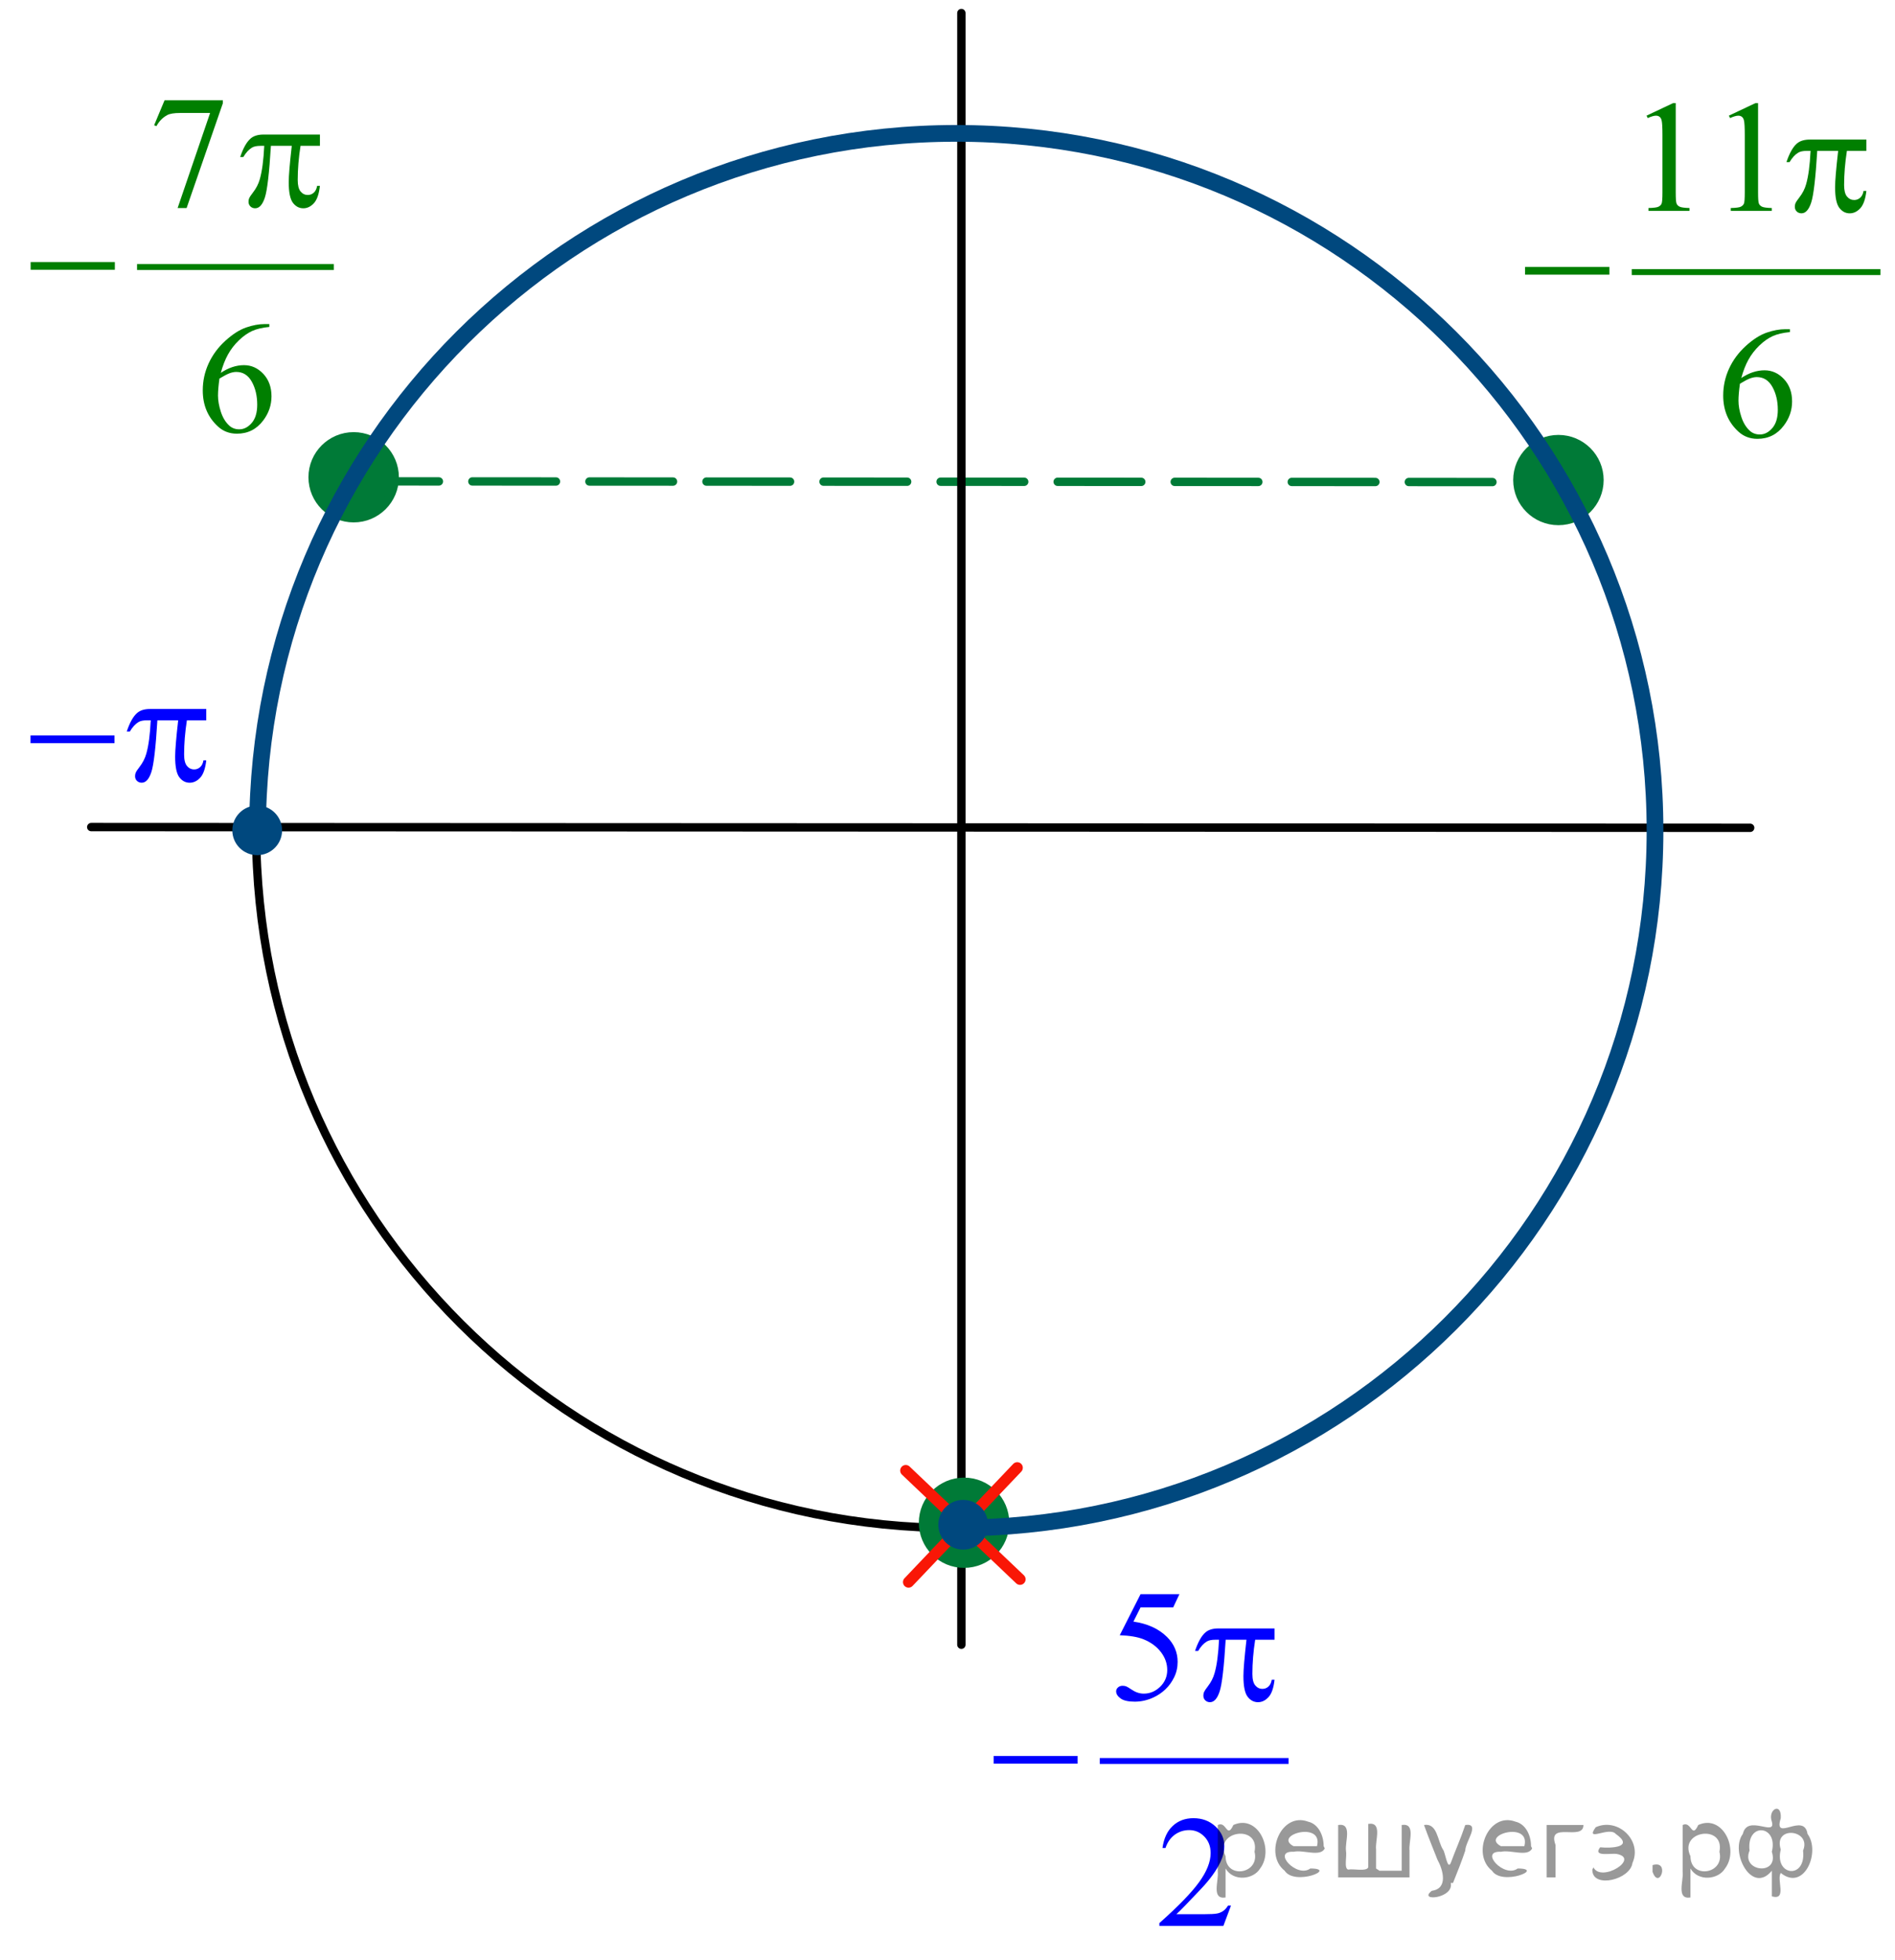 <?xml version="1.0" encoding="utf-8"?>
<!-- Generator: Adobe Illustrator 16.0.0, SVG Export Plug-In . SVG Version: 6.00 Build 0)  -->
<!DOCTYPE svg PUBLIC "-//W3C//DTD SVG 1.1//EN" "http://www.w3.org/Graphics/SVG/1.1/DTD/svg11.dtd">
<svg version="1.1" id="Слой_1" xmlns="http://www.w3.org/2000/svg" xmlns:xlink="http://www.w3.org/1999/xlink" x="0px" y="0px"
	 width="169.977px" height="175.786px" viewBox="-31.63 -79.35 169.977 175.786"
	 enable-background="new -31.63 -79.35 169.977 175.786" xml:space="preserve">
<line fill="none" stroke="#007A37" stroke-width="0.75" stroke-linecap="round" stroke-linejoin="round" stroke-miterlimit="8" stroke-dasharray="7.5,3" x1="0.239" y1="-36.185" x2="106.989" y2="-36.12"/>
<g>
	<g>
		<defs>
			<rect id="SVGID_1_" x="-31.33" y="-79.35" width="169.182" height="175.656"/>
		</defs>
		<clipPath id="SVGID_2_">
			<use xlink:href="#SVGID_1_"  overflow="visible"/>
		</clipPath>
	</g>
</g>
<path fill="none" stroke="#000000" stroke-width="0.75" stroke-linecap="round" stroke-linejoin="round" stroke-miterlimit="8" d="
	M54.017-67.39c-34.616,0-62.674,27.994-62.674,62.53c0,34.537,28.059,62.53,62.674,62.53c34.616,0,62.674-27.993,62.674-62.53
	C116.691-39.397,88.633-67.39,54.017-67.39L54.017-67.39z"/>
<line fill="none" stroke="#000000" stroke-width="0.75" stroke-linecap="round" stroke-linejoin="round" stroke-miterlimit="8" x1="54.603" y1="-78.18" x2="54.603" y2="68.135"/>
<line fill="none" stroke="#000000" stroke-width="0.75" stroke-linecap="round" stroke-linejoin="round" stroke-miterlimit="8" x1="-23.447" y1="-5.185" x2="125.357" y2="-5.12"/>
<g>
	<g>
		<defs>
			<rect id="SVGID_3_" x="54.76" y="58.736" width="32.054" height="37.7"/>
		</defs>
		<clipPath id="SVGID_4_">
			<use xlink:href="#SVGID_3_"  overflow="visible"/>
		</clipPath>
		
			<line clip-path="url(#SVGID_4_)" fill="none" stroke="#0000FF" stroke-width="0.531" stroke-linecap="square" stroke-miterlimit="10" x1="67.281" y1="78.561" x2="83.683" y2="78.561"/>
	</g>
	<g>
		<defs>
			<rect id="SVGID_5_" x="54.76" y="58.736" width="32.054" height="37.7"/>
		</defs>
		<clipPath id="SVGID_6_">
			<use xlink:href="#SVGID_5_"  overflow="visible"/>
		</clipPath>
		<g clip-path="url(#SVGID_6_)">
			<path fill="#0000FF" d="M74.161,63.604l-0.561,1.187h-2.927l-0.639,1.271c1.267,0.182,2.271,0.641,3.013,1.376
				c0.636,0.633,0.954,1.378,0.954,2.234c0,0.498-0.104,0.959-0.313,1.383c-0.208,0.423-0.47,0.784-0.785,1.082
				c-0.315,0.298-0.667,0.537-1.055,0.719c-0.55,0.256-1.114,0.385-1.692,0.385c-0.583,0-1.009-0.097-1.273-0.29
				c-0.265-0.193-0.398-0.406-0.398-0.639c0-0.131,0.056-0.246,0.165-0.346c0.11-0.101,0.249-0.15,0.416-0.15
				c0.124,0,0.233,0.019,0.326,0.056s0.252,0.133,0.478,0.286c0.358,0.242,0.722,0.363,1.09,0.363c0.56,0,1.051-0.206,1.474-0.618
				c0.423-0.411,0.635-0.913,0.635-1.504c0-0.573-0.188-1.107-0.566-1.603s-0.899-0.879-1.564-1.149
				c-0.521-0.209-1.23-0.33-2.13-0.362l1.865-3.68L74.161,63.604L74.161,63.604z"/>
		</g>
	</g>
	<g>
		<defs>
			<rect id="SVGID_7_" x="54.76" y="58.736" width="32.054" height="37.7"/>
		</defs>
		<clipPath id="SVGID_8_">
			<use xlink:href="#SVGID_7_"  overflow="visible"/>
		</clipPath>
		<g clip-path="url(#SVGID_8_)">
			<path fill="#0000FF" d="M78.785,91.532l-0.682,1.821h-5.738v-0.259c1.688-1.498,2.877-2.723,3.564-3.672
				c0.688-0.95,1.033-1.818,1.033-2.604c0-0.601-0.189-1.094-0.567-1.48c-0.378-0.386-0.83-0.58-1.355-0.58
				c-0.479,0-0.907,0.137-1.288,0.409c-0.38,0.271-0.661,0.671-0.843,1.197h-0.267c0.12-0.861,0.427-1.522,0.922-1.983
				s1.113-0.691,1.854-0.691c0.789,0,1.448,0.247,1.976,0.74c0.529,0.494,0.793,1.075,0.793,1.746c0,0.479-0.115,0.959-0.344,1.438
				c-0.354,0.754-0.928,1.552-1.722,2.394c-1.191,1.268-1.936,2.029-2.231,2.291h2.539c0.517,0,0.879-0.02,1.087-0.057
				s0.396-0.111,0.563-0.227s0.313-0.275,0.438-0.484H78.785z"/>
		</g>
	</g>
	<g>
		<defs>
			<rect id="SVGID_9_" x="54.76" y="58.736" width="32.054" height="37.7"/>
		</defs>
		<clipPath id="SVGID_10_">
			<use xlink:href="#SVGID_9_"  overflow="visible"/>
		</clipPath>
		<g clip-path="url(#SVGID_10_)">
			<path fill="#0000FF" d="M82.692,66.676v1.012h-1.735c-0.167,1.066-0.251,2.088-0.251,3.065c0,0.479,0.086,0.823,0.258,1.03
				s0.387,0.311,0.646,0.311c0.206,0,0.386-0.069,0.538-0.209c0.153-0.14,0.251-0.343,0.294-0.608h0.251
				c-0.081,0.736-0.262,1.255-0.542,1.558c-0.279,0.303-0.594,0.454-0.942,0.454c-0.373,0-0.685-0.166-0.934-0.496
				s-0.373-0.947-0.373-1.851c0-0.567,0.092-1.652,0.273-3.254h-1.865c-0.147,2.439-0.328,3.982-0.538,4.63
				c-0.21,0.646-0.5,0.971-0.868,0.971c-0.172,0-0.313-0.057-0.427-0.168c-0.113-0.111-0.168-0.251-0.168-0.419
				c0-0.121,0.02-0.226,0.058-0.314c0.053-0.121,0.164-0.291,0.337-0.51c0.292-0.377,0.494-0.772,0.609-1.187
				c0.206-0.708,0.339-1.708,0.401-3.003h-0.33c-0.349,0-0.61,0.057-0.782,0.168c-0.276,0.168-0.531,0.447-0.76,0.838h-0.28
				c0.269-0.806,0.581-1.361,0.94-1.669c0.271-0.232,0.655-0.349,1.146-0.349H82.692z"/>
		</g>
	</g>
	<g>
		<defs>
			<rect id="SVGID_11_" x="54.76" y="58.736" width="32.054" height="37.7"/>
		</defs>
		<clipPath id="SVGID_12_">
			<use xlink:href="#SVGID_11_"  overflow="visible"/>
		</clipPath>
		<g clip-path="url(#SVGID_12_)">
			<path fill="#0000FF" d="M57.496,78.11h7.531v0.69h-7.531V78.11z"/>
		</g>
	</g>
</g>
<path fill="#007A37" d="M108.157-39.975c-2.032,0-3.682,1.644-3.682,3.672c0,2.029,1.648,3.673,3.682,3.673
	c2.032,0,3.682-1.644,3.682-3.673C111.839-38.331,110.19-39.975,108.157-39.975L108.157-39.975z"/>
<path fill="none" stroke="#007A37" stroke-width="0.75" stroke-linecap="round" stroke-linejoin="round" stroke-miterlimit="8" d="
	M108.157-39.975c-2.032,0-3.682,1.644-3.682,3.672c0,2.029,1.648,3.673,3.682,3.673c2.032,0,3.682-1.644,3.682-3.673
	C111.839-38.331,110.19-39.975,108.157-39.975L108.157-39.975z"/>
<path fill="#007A37" d="M0.093-40.225c-2.032,0-3.681,1.644-3.681,3.672c0,2.029,1.647,3.673,3.681,3.673s3.681-1.644,3.681-3.673
	C3.774-38.581,2.126-40.225,0.093-40.225L0.093-40.225z"/>
<path fill="none" stroke="#007A37" stroke-width="0.75" stroke-linecap="round" stroke-linejoin="round" stroke-miterlimit="8" d="
	M0.093-40.225c-2.032,0-3.681,1.644-3.681,3.672c0,2.029,1.647,3.673,3.681,3.673s3.681-1.644,3.681-3.673
	C3.774-38.581,2.126-40.225,0.093-40.225L0.093-40.225z"/>
<path fill="#00487E" d="M-6.703-4.893c0-1.023-0.832-1.852-1.857-1.852s-1.856,0.829-1.856,1.852s0.832,1.852,1.856,1.852
	C-7.534-3.041-6.703-3.869-6.703-4.893L-6.703-4.893z"/>
<path fill="none" stroke="#00487E" stroke-width="0.75" stroke-linecap="round" stroke-linejoin="round" stroke-miterlimit="8" d="
	M-6.703-4.893c0-1.023-0.832-1.852-1.857-1.852s-1.856,0.829-1.856,1.852s0.832,1.852,1.856,1.852
	C-7.534-3.041-6.703-3.869-6.703-4.893L-6.703-4.893z"/>
<g>
	<g>
		<defs>
			<rect id="SVGID_13_" x="-31.63" y="-18.485" width="21.37" height="13"/>
		</defs>
		<clipPath id="SVGID_14_">
			<use xlink:href="#SVGID_13_"  overflow="visible"/>
		</clipPath>
		<g clip-path="url(#SVGID_14_)">
			<path fill="#0000FF" d="M-28.892-13.399h7.532v0.691h-7.532V-13.399z"/>
			<path fill="#0000FF" d="M-13.129-15.773v1.013h-1.736c-0.167,1.066-0.251,2.087-0.251,3.065c0,0.479,0.086,0.823,0.258,1.03
				s0.387,0.311,0.646,0.311c0.206,0,0.385-0.07,0.538-0.209c0.152-0.14,0.251-0.342,0.294-0.607h0.251
				c-0.081,0.735-0.263,1.254-0.542,1.557c-0.28,0.302-0.595,0.454-0.943,0.454c-0.373,0-0.684-0.165-0.933-0.496
				c-0.249-0.331-0.373-0.947-0.373-1.85c0-0.568,0.091-1.653,0.272-3.254h-1.865c-0.147,2.439-0.327,3.982-0.537,4.629
				s-0.5,0.97-0.868,0.97c-0.172,0-0.314-0.056-0.428-0.167c-0.112-0.111-0.168-0.251-0.168-0.419c0-0.121,0.02-0.226,0.058-0.314
				c0.053-0.121,0.165-0.291,0.337-0.51c0.292-0.377,0.495-0.773,0.61-1.187c0.205-0.708,0.339-1.708,0.4-3.002h-0.33
				c-0.349,0-0.609,0.056-0.782,0.167c-0.276,0.167-0.53,0.447-0.76,0.838h-0.279c0.268-0.805,0.58-1.362,0.939-1.669
				c0.272-0.232,0.655-0.349,1.147-0.349L-13.129-15.773L-13.129-15.773z"/>
		</g>
	</g>
</g>
<g>
	<g>
		<defs>
			<rect id="SVGID_15_" x="-31.63" y="-75.229" width="33.487" height="37.7"/>
		</defs>
		<clipPath id="SVGID_16_">
			<use xlink:href="#SVGID_15_"  overflow="visible"/>
		</clipPath>
		
			<line clip-path="url(#SVGID_16_)" fill="none" stroke="#007F00" stroke-width="0.531" stroke-linecap="square" stroke-miterlimit="10" x1="-19.072" y1="-55.404" x2="-1.952" y2="-55.404"/>
	</g>
	<g>
		<defs>
			<rect id="SVGID_17_" x="-31.63" y="-75.229" width="33.487" height="37.7"/>
		</defs>
		<clipPath id="SVGID_18_">
			<use xlink:href="#SVGID_17_"  overflow="visible"/>
		</clipPath>
		<g clip-path="url(#SVGID_18_)">
			<path fill="#007F00" d="M-16.869-70.358h5.229v0.266l-3.252,9.398h-0.806l2.914-8.525h-2.684c-0.542,0-0.929,0.063-1.158,0.188
				c-0.403,0.214-0.728,0.545-0.972,0.992l-0.208-0.077L-16.869-70.358z"/>
		</g>
	</g>
	<g>
		<defs>
			<rect id="SVGID_19_" x="-31.63" y="-75.229" width="33.487" height="37.7"/>
		</defs>
		<clipPath id="SVGID_20_">
			<use xlink:href="#SVGID_19_"  overflow="visible"/>
		</clipPath>
		<g clip-path="url(#SVGID_20_)">
			<path fill="#007F00" d="M-7.471-50.291v0.258c-0.633,0.061-1.149,0.183-1.55,0.367c-0.399,0.184-0.796,0.464-1.187,0.841
				c-0.392,0.377-0.715,0.797-0.972,1.26s-0.472,1.014-0.644,1.651c0.69-0.461,1.384-0.691,2.079-0.691
				c0.667,0,1.245,0.261,1.734,0.782c0.488,0.521,0.733,1.191,0.733,2.011c0,0.792-0.247,1.513-0.741,2.165
				c-0.595,0.792-1.381,1.187-2.359,1.187c-0.667,0-1.232-0.214-1.698-0.642c-0.911-0.833-1.367-1.914-1.367-3.24
				c0-0.847,0.175-1.652,0.525-2.416c0.35-0.764,0.85-1.441,1.5-2.032c0.649-0.591,1.271-0.989,1.867-1.194
				c0.595-0.205,1.147-0.307,1.661-0.307H-7.471z M-11.947-45.404c-0.086,0.628-0.129,1.136-0.129,1.522
				c0,0.447,0.085,0.932,0.255,1.456c0.17,0.523,0.423,0.939,0.759,1.246c0.245,0.219,0.542,0.328,0.893,0.328
				c0.417,0,0.79-0.19,1.119-0.572c0.328-0.382,0.492-0.926,0.492-1.634c0-0.796-0.163-1.485-0.488-2.067
				c-0.326-0.582-0.789-0.873-1.389-0.873c-0.183,0-0.378,0.038-0.586,0.112C-11.231-45.811-11.539-45.65-11.947-45.404z"/>
		</g>
	</g>
	<g>
		<defs>
			<rect id="SVGID_21_" x="-31.63" y="-75.229" width="33.487" height="37.7"/>
		</defs>
		<clipPath id="SVGID_22_">
			<use xlink:href="#SVGID_21_"  overflow="visible"/>
		</clipPath>
		<g clip-path="url(#SVGID_22_)">
			<path fill="#007F00" d="M-2.933-67.285v1.013h-1.74c-0.168,1.066-0.252,2.087-0.252,3.065c0,0.479,0.086,0.823,0.259,1.03
				c0.173,0.207,0.389,0.311,0.646,0.311c0.207,0,0.387-0.07,0.54-0.209c0.153-0.14,0.251-0.342,0.295-0.607h0.251
				c-0.082,0.735-0.262,1.254-0.543,1.557c-0.28,0.302-0.596,0.454-0.945,0.454c-0.374,0-0.687-0.165-0.936-0.496
				s-0.374-0.947-0.374-1.85c0-0.568,0.091-1.653,0.273-3.254H-7.33c-0.149,2.439-0.329,3.982-0.54,4.629s-0.501,0.97-0.871,0.97
				c-0.173,0-0.315-0.056-0.428-0.167c-0.113-0.111-0.169-0.251-0.169-0.419c0-0.121,0.019-0.226,0.058-0.314
				c0.053-0.121,0.166-0.291,0.338-0.51c0.292-0.377,0.497-0.773,0.612-1.187c0.206-0.708,0.34-1.708,0.403-3.002h-0.331
				c-0.351,0-0.611,0.056-0.784,0.167c-0.278,0.167-0.532,0.447-0.764,0.838h-0.28c0.269-0.805,0.583-1.362,0.942-1.669
				c0.273-0.232,0.657-0.349,1.151-0.349L-2.933-67.285L-2.933-67.285z"/>
		</g>
	</g>
	<g>
		<defs>
			<rect id="SVGID_23_" x="-31.63" y="-75.229" width="33.487" height="37.7"/>
		</defs>
		<clipPath id="SVGID_24_">
			<use xlink:href="#SVGID_23_"  overflow="visible"/>
		</clipPath>
		<g clip-path="url(#SVGID_24_)">
			<path fill="#007F00" d="M-28.882-55.852h7.554v0.691h-7.554V-55.852z"/>
		</g>
	</g>
</g>
<g>
	<g>
		<defs>
			<rect id="SVGID_25_" x="102.412" y="-74.776" width="37.591" height="37.7"/>
		</defs>
		<clipPath id="SVGID_26_">
			<use xlink:href="#SVGID_25_"  overflow="visible"/>
		</clipPath>
		
			<line clip-path="url(#SVGID_26_)" fill="none" stroke="#007F00" stroke-width="0.531" stroke-linecap="square" stroke-miterlimit="10" x1="114.998" y1="-54.951" x2="136.774" y2="-54.951"/>
	</g>
	<g>
		<defs>
			<rect id="SVGID_27_" x="102.412" y="-74.776" width="37.591" height="37.7"/>
		</defs>
		<clipPath id="SVGID_28_">
			<use xlink:href="#SVGID_27_"  overflow="visible"/>
		</clipPath>
		<g clip-path="url(#SVGID_28_)">
			<path fill="#007F00" d="M116.061-68.979l2.381-1.124h0.237v7.995c0,0.531,0.022,0.861,0.068,0.992
				c0.045,0.13,0.141,0.23,0.284,0.3c0.145,0.07,0.438,0.109,0.88,0.119v0.258h-3.678v-0.258c0.462-0.009,0.76-0.048,0.895-0.115
				c0.135-0.067,0.229-0.158,0.281-0.272c0.053-0.114,0.079-0.455,0.079-1.023v-5.111c0-0.689-0.023-1.131-0.072-1.327
				c-0.033-0.149-0.095-0.258-0.184-0.328c-0.09-0.07-0.196-0.105-0.32-0.105c-0.179,0-0.426,0.072-0.743,0.216L116.061-68.979z"/>
			<path fill="#007F00" d="M123.446-68.979l2.38-1.124h0.238v7.995c0,0.531,0.021,0.861,0.067,0.992
				c0.045,0.13,0.142,0.23,0.284,0.3c0.145,0.07,0.438,0.109,0.88,0.119v0.258h-3.678v-0.258c0.462-0.009,0.76-0.048,0.895-0.115
				c0.136-0.067,0.229-0.158,0.281-0.272c0.053-0.114,0.079-0.455,0.079-1.023v-5.111c0-0.689-0.023-1.131-0.072-1.327
				c-0.033-0.149-0.095-0.258-0.184-0.328c-0.089-0.07-0.196-0.105-0.32-0.105c-0.179,0-0.426,0.072-0.743,0.216L123.446-68.979z"/>
		</g>
	</g>
	<g>
		<defs>
			<rect id="SVGID_29_" x="102.412" y="-74.776" width="37.591" height="37.7"/>
		</defs>
		<clipPath id="SVGID_30_">
			<use xlink:href="#SVGID_29_"  overflow="visible"/>
		</clipPath>
		<g clip-path="url(#SVGID_30_)">
			<path fill="#007F00" d="M128.923-49.83v0.258c-0.635,0.061-1.153,0.183-1.555,0.367s-0.798,0.464-1.189,0.841
				c-0.391,0.377-0.717,0.797-0.974,1.26c-0.257,0.463-0.473,1.014-0.646,1.651c0.692-0.461,1.388-0.691,2.084-0.691
				c0.668,0,1.248,0.261,1.738,0.782s0.735,1.191,0.735,2.011c0,0.792-0.248,1.513-0.743,2.165
				c-0.596,0.792-1.384,1.187-2.365,1.187c-0.668,0-1.234-0.214-1.701-0.642c-0.914-0.833-1.37-1.914-1.37-3.24
				c0-0.847,0.176-1.652,0.526-2.416c0.352-0.764,0.853-1.441,1.503-2.032c0.651-0.591,1.275-0.989,1.872-1.194
				c0.596-0.205,1.151-0.307,1.665-0.307H128.923z M124.439-44.942c-0.088,0.628-0.131,1.136-0.131,1.522
				c0,0.447,0.085,0.932,0.257,1.456c0.171,0.523,0.424,0.939,0.761,1.246c0.245,0.219,0.543,0.328,0.895,0.328
				c0.418,0,0.792-0.19,1.121-0.572c0.329-0.382,0.494-0.926,0.494-1.634c0-0.796-0.164-1.485-0.491-2.067
				c-0.326-0.582-0.79-0.873-1.392-0.873c-0.184,0-0.378,0.038-0.587,0.112C125.156-45.35,124.846-45.189,124.439-44.942z"/>
		</g>
	</g>
	<g>
		<defs>
			<rect id="SVGID_31_" x="102.412" y="-74.776" width="37.591" height="37.7"/>
		</defs>
		<clipPath id="SVGID_32_">
			<use xlink:href="#SVGID_31_"  overflow="visible"/>
		</clipPath>
		<g clip-path="url(#SVGID_32_)">
			<path fill="#007F00" d="M135.779-66.834v1.013h-1.745c-0.168,1.066-0.252,2.087-0.252,3.065c0,0.479,0.086,0.823,0.259,1.03
				c0.174,0.207,0.39,0.311,0.649,0.311c0.207,0,0.387-0.07,0.541-0.209c0.152-0.14,0.252-0.342,0.295-0.607h0.253
				c-0.082,0.735-0.265,1.254-0.545,1.557c-0.281,0.302-0.598,0.454-0.948,0.454c-0.375,0-0.688-0.165-0.938-0.496
				s-0.375-0.947-0.375-1.85c0-0.568,0.093-1.653,0.274-3.254h-1.875c-0.148,2.439-0.329,3.982-0.541,4.629
				c-0.211,0.647-0.502,0.97-0.872,0.97c-0.173,0-0.316-0.056-0.429-0.167c-0.113-0.112-0.17-0.251-0.17-0.419
				c0-0.121,0.02-0.226,0.058-0.314c0.053-0.121,0.166-0.291,0.339-0.51c0.293-0.377,0.498-0.773,0.613-1.187
				c0.206-0.708,0.341-1.708,0.403-3.002h-0.331c-0.353,0-0.613,0.056-0.786,0.167c-0.279,0.167-0.534,0.447-0.766,0.838h-0.28
				c0.27-0.805,0.584-1.362,0.943-1.669c0.274-0.232,0.659-0.349,1.154-0.349L135.779-66.834L135.779-66.834z"/>
		</g>
	</g>
	<g>
		<defs>
			<rect id="SVGID_33_" x="102.412" y="-74.776" width="37.591" height="37.7"/>
		</defs>
		<clipPath id="SVGID_34_">
			<use xlink:href="#SVGID_33_"  overflow="visible"/>
		</clipPath>
		<g clip-path="url(#SVGID_34_)">
			<path fill="#007F00" d="M105.162-55.411h7.571v0.691h-7.571V-55.411z"/>
		</g>
	</g>
</g>
<path fill="#007A37" d="M54.843,53.525c-2.032,0-3.681,1.644-3.681,3.672c0,2.029,1.647,3.673,3.681,3.673s3.681-1.644,3.681-3.673
	C58.524,55.169,56.876,53.525,54.843,53.525L54.843,53.525z"/>
<path fill="none" stroke="#007A37" stroke-width="0.75" stroke-linecap="round" stroke-linejoin="round" stroke-miterlimit="8" d="
	M54.843,53.525c-2.032,0-3.681,1.644-3.681,3.672c0,2.029,1.647,3.673,3.681,3.673s3.681-1.644,3.681-3.673
	C58.524,55.169,56.876,53.525,54.843,53.525L54.843,53.525z"/>
<g>
	
		<line fill="none" stroke="#F91706" stroke-linecap="round" stroke-linejoin="round" stroke-miterlimit="8" x1="49.614" y1="52.518" x2="59.864" y2="62.268"/>
	
		<line fill="none" stroke="#F91706" stroke-linecap="round" stroke-linejoin="round" stroke-miterlimit="8" x1="49.864" y1="62.518" x2="59.614" y2="52.268"/>
</g>
<path fill="#00487E" d="M52.909,57.377c0,1.023,0.831,1.854,1.856,1.854c1.026,0,1.857-0.83,1.857-1.854s-0.832-1.854-1.857-1.854
	C53.741,55.523,52.909,56.354,52.909,57.377L52.909,57.377z"/>
<path fill="none" stroke="#00487E" stroke-width="0.75" stroke-linecap="round" stroke-linejoin="round" stroke-miterlimit="8" d="
	M52.909,57.377c0,1.023,0.831,1.854,1.856,1.854c1.026,0,1.857-0.83,1.857-1.854s-0.832-1.854-1.857-1.854
	C53.741,55.523,52.909,56.354,52.909,57.377L52.909,57.377z"/>
<path fill="none" stroke="#00487E" stroke-width="1.5" stroke-linejoin="round" stroke-miterlimit="8" d="M53.956,57.666
	c0.063,0,0.127,0,0.191,0.003c34.616,0,62.674-27.997,62.674-62.53c0-34.536-28.058-62.53-62.674-62.53
	c-34.613,0-62.675,27.994-62.675,62.53c0,0.087,0.003,0.174,0.003,0.261"/>
<g style="stroke:none;fill:#000;fill-opacity:0.4" > <path d="m 78.3,88.3 c 0,0.8 0,1.6 0,2.5 -1.3,0.2 -0.6,-1.5 -0.7,-2.3 0,-1.4 0,-2.8 0,-4.2 0.8,-0.4 0.8,1.3 1.4,0.0 2.2,-1.0 3.7,2.2 2.4,3.9 -0.6,1.0 -2.4,1.2 -3.1,0.0 z m 2.6,-1.6 c 0.5,-2.5 -3.7,-1.9 -2.6,0.4 0.0,2.1 3.1,1.6 2.6,-0.4 z" /> <path d="m 87.2,86.4 c -0.4,0.8 -1.9,0.1 -2.8,0.3 -2.0,-0.1 0.3,2.4 1.5,1.5 2.5,0.0 -1.4,1.6 -2.3,0.2 -1.9,-1.5 -0.3,-5.3 2.1,-4.4 0.9,0.2 1.4,1.2 1.4,2.2 z m -0.7,-0.2 c 0.6,-2.3 -4.0,-1.0 -2.1,0.0 0.7,0 1.4,-0.0 2.1,-0.0 z" /> <path d="m 92.1,88.4 c 0.6,0 1.3,0 2.0,0 0,-1.3 0,-2.7 0,-4.1 1.3,-0.2 0.6,1.5 0.7,2.3 0,0.8 0,1.6 0,2.4 -2.1,0 -4.2,0 -6.4,0 0,-1.5 0,-3.1 0,-4.7 1.3,-0.2 0.6,1.5 0.7,2.3 0.1,0.5 -0.2,1.6 0.2,1.7 0.5,-0.1 1.6,0.2 1.8,-0.2 0,-1.3 0,-2.6 0,-3.9 1.3,-0.2 0.6,1.5 0.7,2.3 0,0.5 0,1.1 0,1.7 z" /> <path d="m 98.5,89.5 c 0.3,1.4 -3.0,1.7 -1.7,0.7 1.5,-0.2 1.0,-1.9 0.5,-2.8 -0.4,-1.0 -0.8,-2.0 -1.2,-3.1 1.2,-0.2 1.2,1.4 1.7,2.2 0.2,0.2 0.4,1.9 0.7,1.2 0.4,-1.1 0.9,-2.2 1.3,-3.4 1.4,-0.2 0.0,1.5 -0.0,2.3 -0.3,0.9 -0.7,1.9 -1.1,2.9 z" /> <path d="m 105.8,86.4 c -0.4,0.8 -1.9,0.1 -2.8,0.3 -2.0,-0.1 0.3,2.4 1.5,1.5 2.5,0.0 -1.4,1.6 -2.3,0.2 -1.9,-1.5 -0.3,-5.3 2.1,-4.4 0.9,0.2 1.4,1.2 1.4,2.2 z m -0.7,-0.2 c 0.6,-2.3 -4.0,-1.0 -2.1,0.0 0.7,0 1.4,-0.0 2.1,-0.0 z" /> <path d="m 107.1,89.0 c 0,-1.5 0,-3.1 0,-4.7 1.1,0 2.2,0 3.3,0 0.0,1.5 -3.3,-0.4 -2.5,1.8 0,0.9 0,1.9 0,2.9 -0.2,0 -0.5,0 -0.7,0 z" /> <path d="m 111.3,88.1 c 0.7,1.4 4.2,-0.8 2.1,-1.2 -0.5,-0.1 -2.2,0.3 -1.5,-0.6 1.0,0.1 3.1,0.0 1.4,-1.2 -0.6,-0.7 -2.8,0.8 -1.8,-0.6 2.0,-0.9 4.2,1.2 3.3,3.2 -0.2,1.5 -3.5,2.3 -3.6,0.7 l 0,-0.1 0,-0.0 0,0 z" /> <path d="m 116.6,87.9 c 1.6,-0.5 0.6,2.3 -0.0,0.6 -0.0,-0.2 0.0,-0.4 0.0,-0.6 z" /> <path d="m 120.0,88.3 c 0,0.8 0,1.6 0,2.5 -1.3,0.2 -0.6,-1.5 -0.7,-2.3 0,-1.4 0,-2.8 0,-4.2 0.8,-0.4 0.8,1.3 1.4,0.0 2.2,-1.0 3.7,2.2 2.4,3.9 -0.6,1.0 -2.4,1.2 -3.1,0.0 z m 2.6,-1.6 c 0.5,-2.5 -3.7,-1.9 -2.6,0.4 0.0,2.1 3.1,1.6 2.6,-0.4 z" /> <path d="m 125.3,86.6 c -0.8,1.9 2.7,2.3 2.0,0.1 0.6,-2.4 -2.3,-2.7 -2.0,-0.1 z m 2.0,4.2 c 0,-0.8 0,-1.6 0,-2.4 -1.8,2.2 -3.8,-1.7 -2.6,-3.3 0.4,-1.8 3.0,0.3 2.6,-1.1 -0.4,-1.1 0.9,-1.8 0.8,-0.3 -0.7,2.2 2.1,-0.6 2.4,1.4 1.2,1.6 -0.3,5.2 -2.4,3.5 -0.4,0.6 0.6,2.5 -0.8,2.1 z m 2.8,-4.2 c 0.8,-1.9 -2.7,-2.3 -2.0,-0.1 -0.6,2.4 2.3,2.7 2.0,0.1 z" /> </g></svg>

<!--File created and owned by https://sdamgia.ru. Copying is prohibited. All rights reserved.-->
